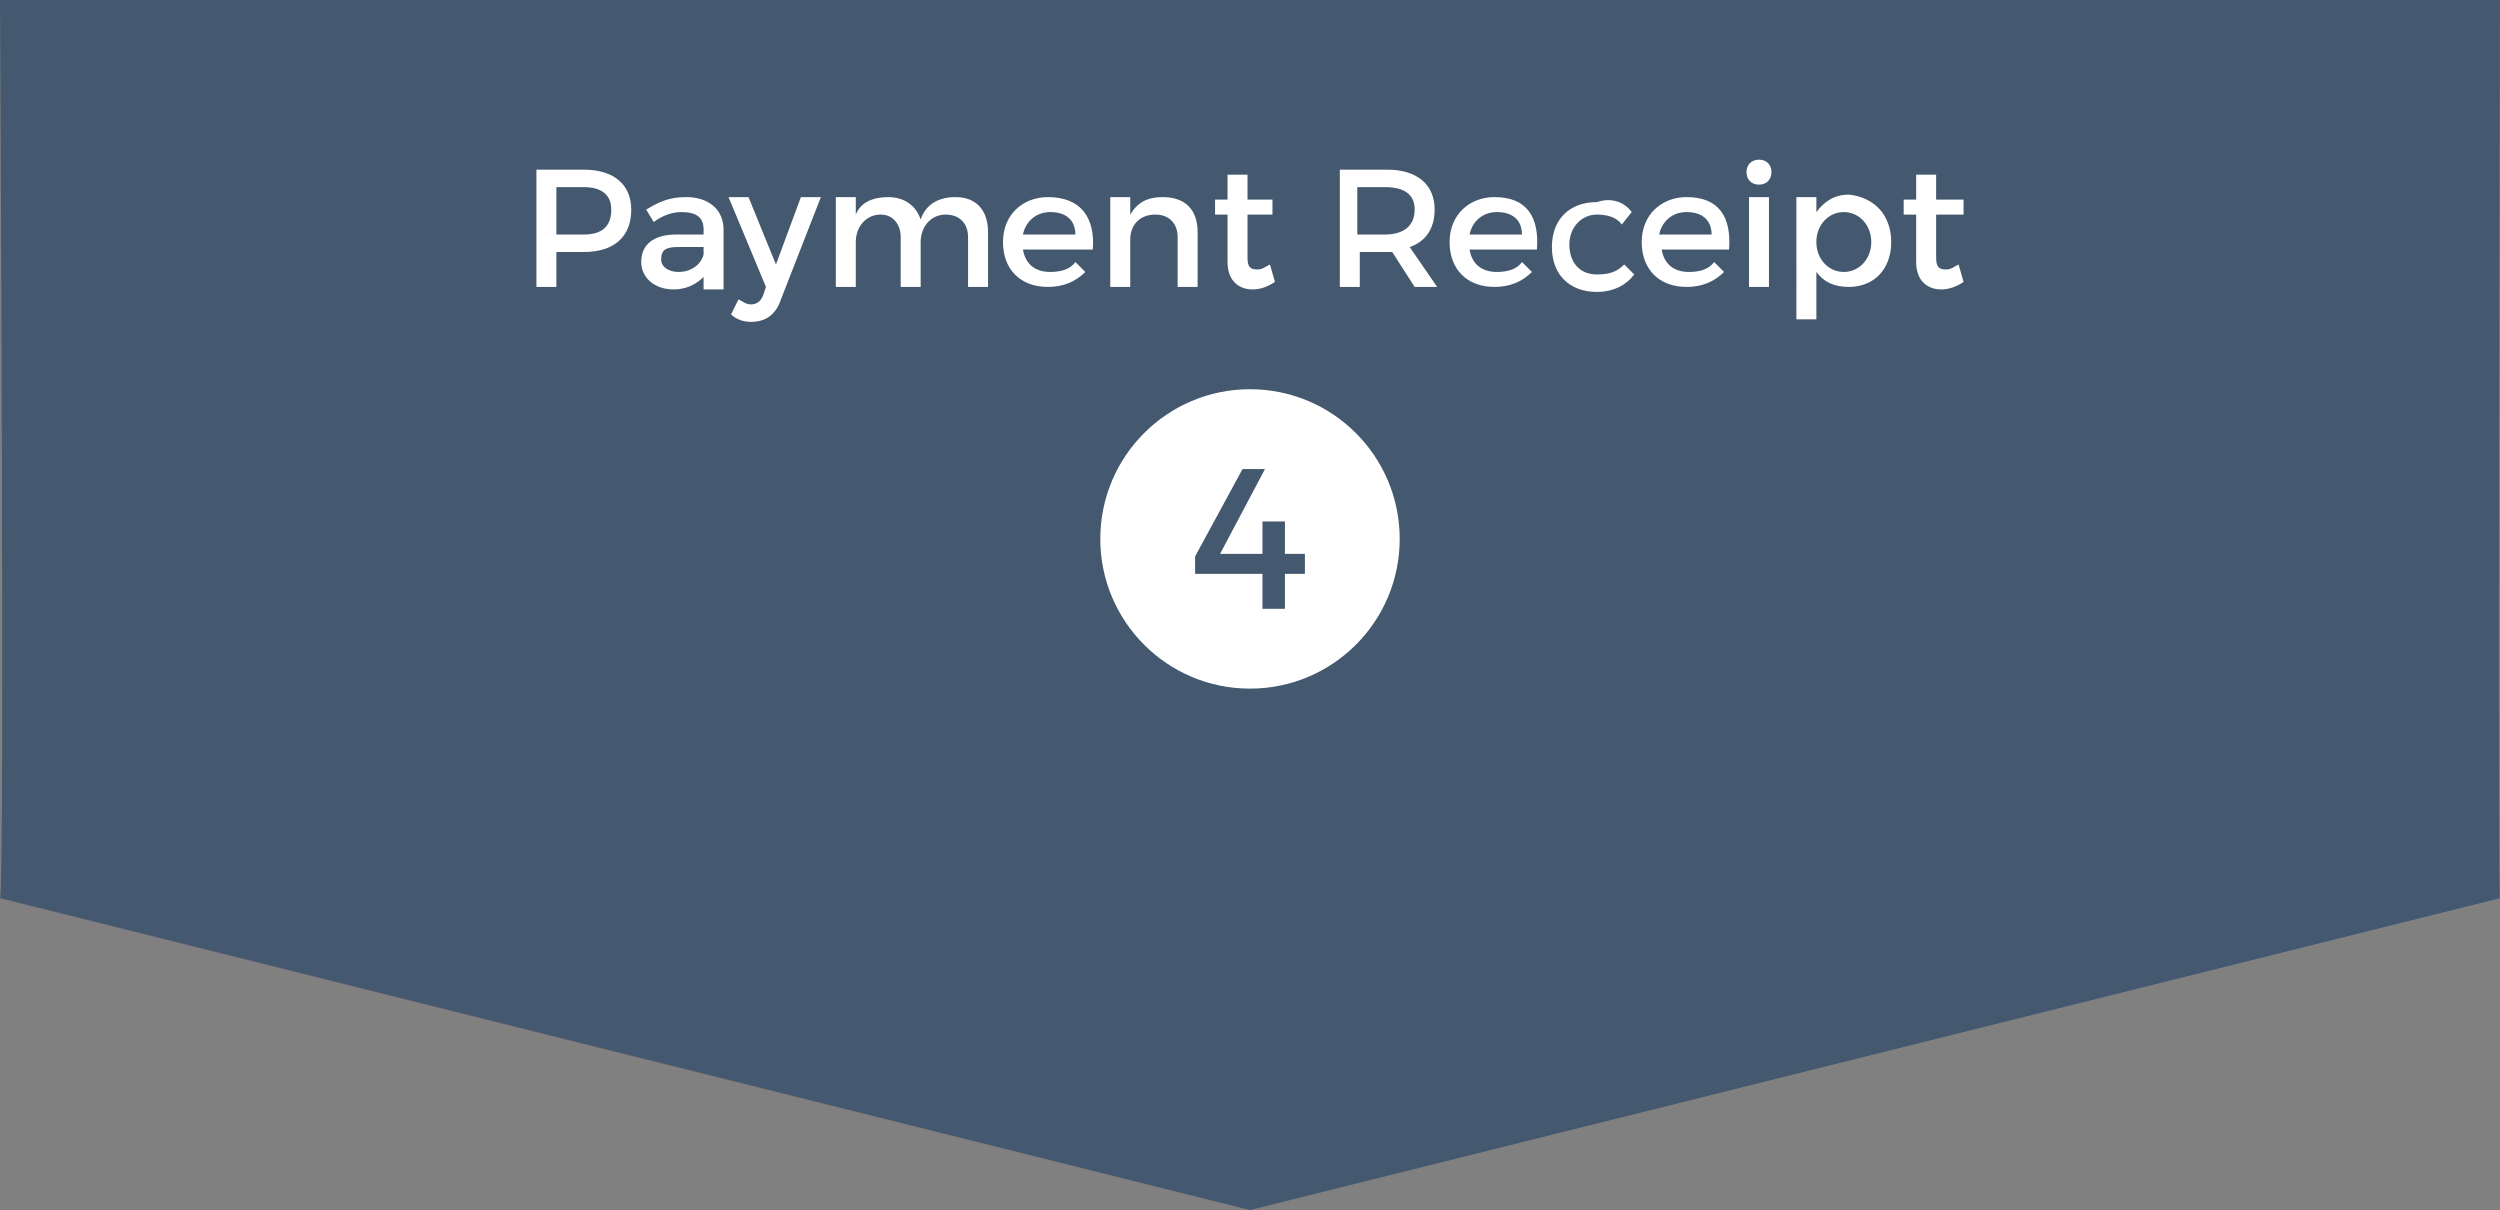 <?xml version="1.0" encoding="utf-8"?>
<!-- Generator: Adobe Illustrator 20.1.0, SVG Export Plug-In . SVG Version: 6.00 Build 0)  -->
<svg version="1.1" id="Layer_1" xmlns="http://www.w3.org/2000/svg" xmlns:xlink="http://www.w3.org/1999/xlink" x="0px" y="0px"
	 viewBox="0 0 100.2 48.5" style="enable-background:new 0 0 100.2 48.5;" xml:space="preserve">
<rect x="0" y="0" width="100.2" height="48.5" fill="#808080" stroke="none"/>
<style type="text/css">
	.st0{fill:#44596F;}
	.st1{fill:#FFFFFF;}
</style>
<g>
	<path class="st0" d="M100.2,0H50.1l0,0H0c0,0,0.2,36.1,0,36l50.1,12.5l0,0l0,0l0,0l0,0L100.2,36C100.1,36.1,100.2,0,100.2,0z"/>
	<g>
		<path class="st1" d="M23.4,6.8c1.2,0,1.9,0.6,1.9,1.6c0,1.1-0.7,1.7-1.9,1.7h-1.1v1.4h-0.8V6.8H23.4z M22.3,9.4h1.1
			c0.7,0,1.1-0.3,1.1-1c0-0.6-0.4-0.9-1.1-0.9h-1.1V9.4z"/>
		<path class="st1" d="M28.2,11.1c-0.3,0.3-0.7,0.5-1.2,0.5c-0.8,0-1.3-0.5-1.3-1.1c0-0.7,0.5-1.1,1.4-1.1h1.1V9.2
			c0-0.5-0.3-0.7-0.9-0.7c-0.3,0-0.7,0.1-1.1,0.4l-0.3-0.5c0.5-0.3,0.9-0.5,1.6-0.5c0.9,0,1.5,0.5,1.5,1.3l0,2.4h-0.8V11.1z
			 M28.2,10.2V9.9h-1c-0.5,0-0.7,0.1-0.7,0.5c0,0.3,0.3,0.5,0.7,0.5C27.7,10.9,28.1,10.6,28.2,10.2z"/>
		<path class="st1" d="M31.3,12c-0.2,0.6-0.6,0.9-1.2,0.9c-0.3,0-0.6-0.1-0.8-0.3l0.3-0.6c0.2,0.1,0.3,0.2,0.5,0.2
			c0.2,0,0.4-0.1,0.5-0.4l0.1-0.3l-1.5-3.6h0.8l1.1,2.7l1-2.7h0.8L31.3,12z"/>
		<path class="st1" d="M39.6,9.3v2.2h-0.8v-2c0-0.5-0.3-0.9-0.9-0.9c-0.6,0-1,0.5-1,1.1v1.8h-0.8v-2c0-0.5-0.3-0.9-0.8-0.9
			c-0.6,0-1,0.5-1,1.1v1.8h-0.8V7.9h0.8v0.7c0.2-0.5,0.7-0.7,1.3-0.7c0.6,0,1.1,0.3,1.3,0.9c0.2-0.6,0.7-0.9,1.4-0.9
			C39.1,7.9,39.6,8.4,39.6,9.3z"/>
		<path class="st1" d="M43.8,10H41c0.1,0.6,0.5,0.9,1.1,0.9c0.4,0,0.8-0.1,1-0.4l0.4,0.4c-0.4,0.4-0.9,0.6-1.5,0.6
			c-1.1,0-1.8-0.7-1.8-1.8c0-1.1,0.8-1.8,1.8-1.8C43.3,7.9,43.9,8.7,43.8,10z M43.1,9.4c0-0.6-0.4-0.9-1-0.9c-0.6,0-1,0.4-1.1,0.9
			H43.1z"/>
		<path class="st1" d="M48,9.3v2.2h-0.8v-2c0-0.5-0.3-0.9-0.9-0.9c-0.6,0-1,0.4-1,1v1.9h-0.8V7.9h0.8v0.7c0.3-0.5,0.7-0.7,1.3-0.7
			C47.5,7.9,48,8.4,48,9.3z"/>
		<path class="st1" d="M51.1,11.3c-0.3,0.2-0.6,0.3-0.9,0.3c-0.5,0-1-0.3-1-1.1V8.6h-0.5V8h0.5v-1H50v1H51v0.6H50v1.7
			c0,0.4,0.1,0.5,0.4,0.5c0.2,0,0.3-0.1,0.5-0.2L51.1,11.3z"/>
		<path class="st1" d="M55.8,10.1c-0.1,0-0.1,0-0.2,0h-1.1v1.4h-0.8V6.8h1.9c1.2,0,1.9,0.6,1.9,1.6c0,0.8-0.4,1.3-1,1.5l1.1,1.6
			h-0.9L55.8,10.1z M55.5,9.4c0.7,0,1.2-0.3,1.2-1c0-0.6-0.4-0.9-1.2-0.9h-1.1v1.9H55.5z"/>
		<path class="st1" d="M61.6,10h-2.7c0.1,0.6,0.5,0.9,1.1,0.9c0.4,0,0.8-0.1,1-0.4l0.4,0.4c-0.4,0.4-0.9,0.6-1.5,0.6
			c-1.1,0-1.8-0.7-1.8-1.8c0-1.1,0.8-1.8,1.8-1.8C61.2,7.9,61.7,8.7,61.6,10z M61,9.4c0-0.6-0.4-0.9-1-0.9c-0.6,0-1,0.4-1.1,0.9H61z
			"/>
		<path class="st1" d="M65.4,8.5L65,9c-0.2-0.3-0.6-0.4-1-0.4c-0.6,0-1.1,0.5-1.1,1.2s0.4,1.2,1.1,1.2c0.5,0,0.8-0.1,1.1-0.4
			l0.4,0.4c-0.3,0.4-0.8,0.7-1.5,0.7c-1.1,0-1.8-0.7-1.8-1.8c0-1.1,0.7-1.8,1.8-1.8C64.6,7.9,65.1,8.1,65.4,8.5z"/>
		<path class="st1" d="M69.3,10h-2.7c0.1,0.6,0.5,0.9,1.1,0.9c0.4,0,0.8-0.1,1-0.4l0.4,0.4c-0.4,0.4-0.9,0.6-1.5,0.6
			c-1.1,0-1.8-0.7-1.8-1.8c0-1.1,0.8-1.8,1.8-1.8C68.9,7.9,69.4,8.7,69.3,10z M68.6,9.4c0-0.6-0.4-0.9-1-0.9c-0.6,0-1,0.4-1.1,0.9
			H68.6z"/>
		<path class="st1" d="M71,6.9c0,0.3-0.2,0.5-0.5,0.5S70,7.2,70,6.9c0-0.3,0.2-0.5,0.5-0.5C70.8,6.4,71,6.6,71,6.9z M70.1,11.5V7.9
			h0.8v3.6H70.1z"/>
		<path class="st1" d="M75.8,9.7c0,1.1-0.7,1.8-1.7,1.8c-0.6,0-1-0.2-1.3-0.6v1.9h-0.8V7.9h0.8v0.6c0.3-0.4,0.7-0.7,1.3-0.7
			C75.1,7.9,75.8,8.6,75.8,9.7z M75,9.7c0-0.7-0.5-1.2-1.1-1.2S72.8,9,72.8,9.7c0,0.7,0.5,1.2,1.1,1.2S75,10.4,75,9.7z"/>
		<path class="st1" d="M78.7,11.3c-0.3,0.2-0.6,0.3-0.9,0.3c-0.5,0-1-0.3-1-1.1V8.6h-0.5V8h0.5v-1h0.8v1h1.1v0.6h-1.1v1.7
			c0,0.4,0.1,0.5,0.4,0.5c0.2,0,0.3-0.1,0.5-0.2L78.7,11.3z"/>
	</g>
	<circle class="st1" cx="50.1" cy="21.6" r="6"/>
	<g>
		<path class="st0" d="M50.6,22.2v-1.3h0.9v1.3h0.8v0.8h-0.8v1.4h-0.9v-1.4h-2.7v-0.7l1.9-3.5h0.9l-1.8,3.4L50.6,22.2L50.6,22.2z"/>
	</g>
</g>
</svg>
